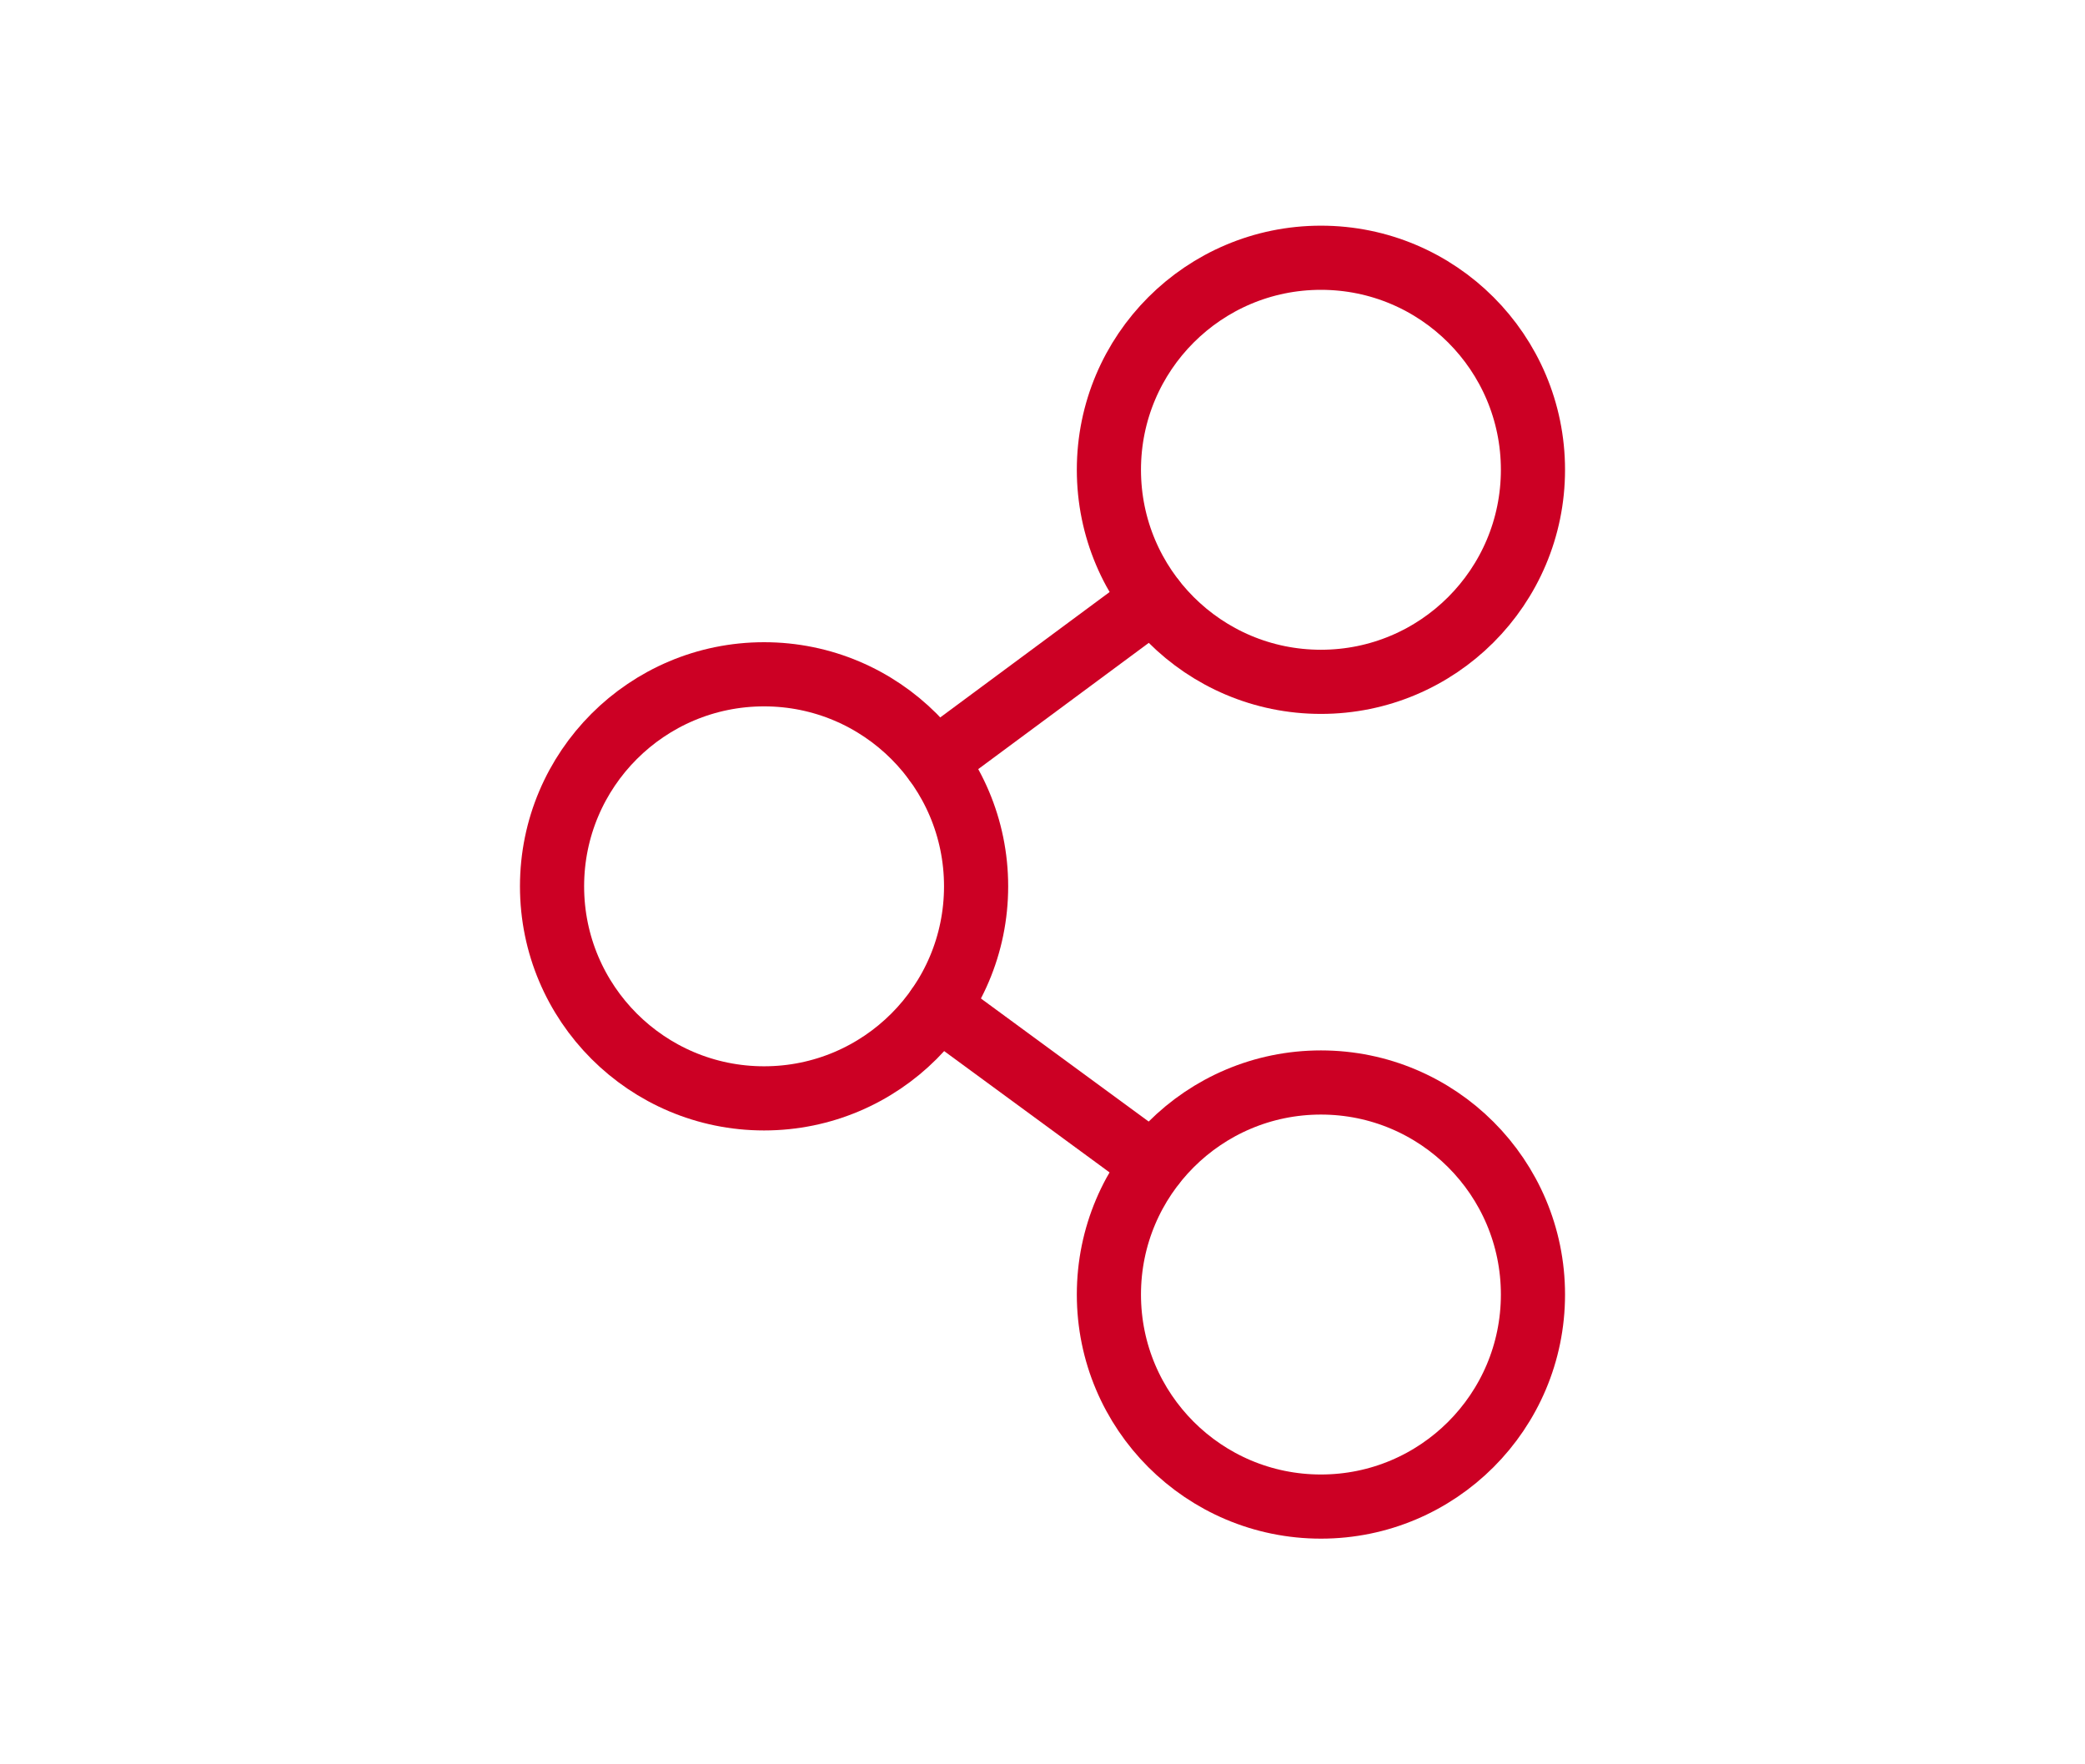 <?xml version="1.0" encoding="UTF-8"?><svg id="Ebene_1" xmlns="http://www.w3.org/2000/svg" viewBox="0 0 130 110"><defs><style>.cls-1{fill:none;stroke:#cc0024;stroke-linecap:round;stroke-linejoin:round;stroke-width:4px;}</style></defs><circle class="cls-1" cx="82.36" cy="29.29" r="13.22"/><circle class="cls-1" cx="47.64" cy="55.26" r="13.22"/><circle class="cls-1" cx="82.36" cy="80.71" r="13.22"/><line class="cls-1" x1="71.9" y1="37.39" x2="58.31" y2="47.45"/><line class="cls-1" x1="71.9" y1="72.61" x2="58.51" y2="62.79"/></svg>